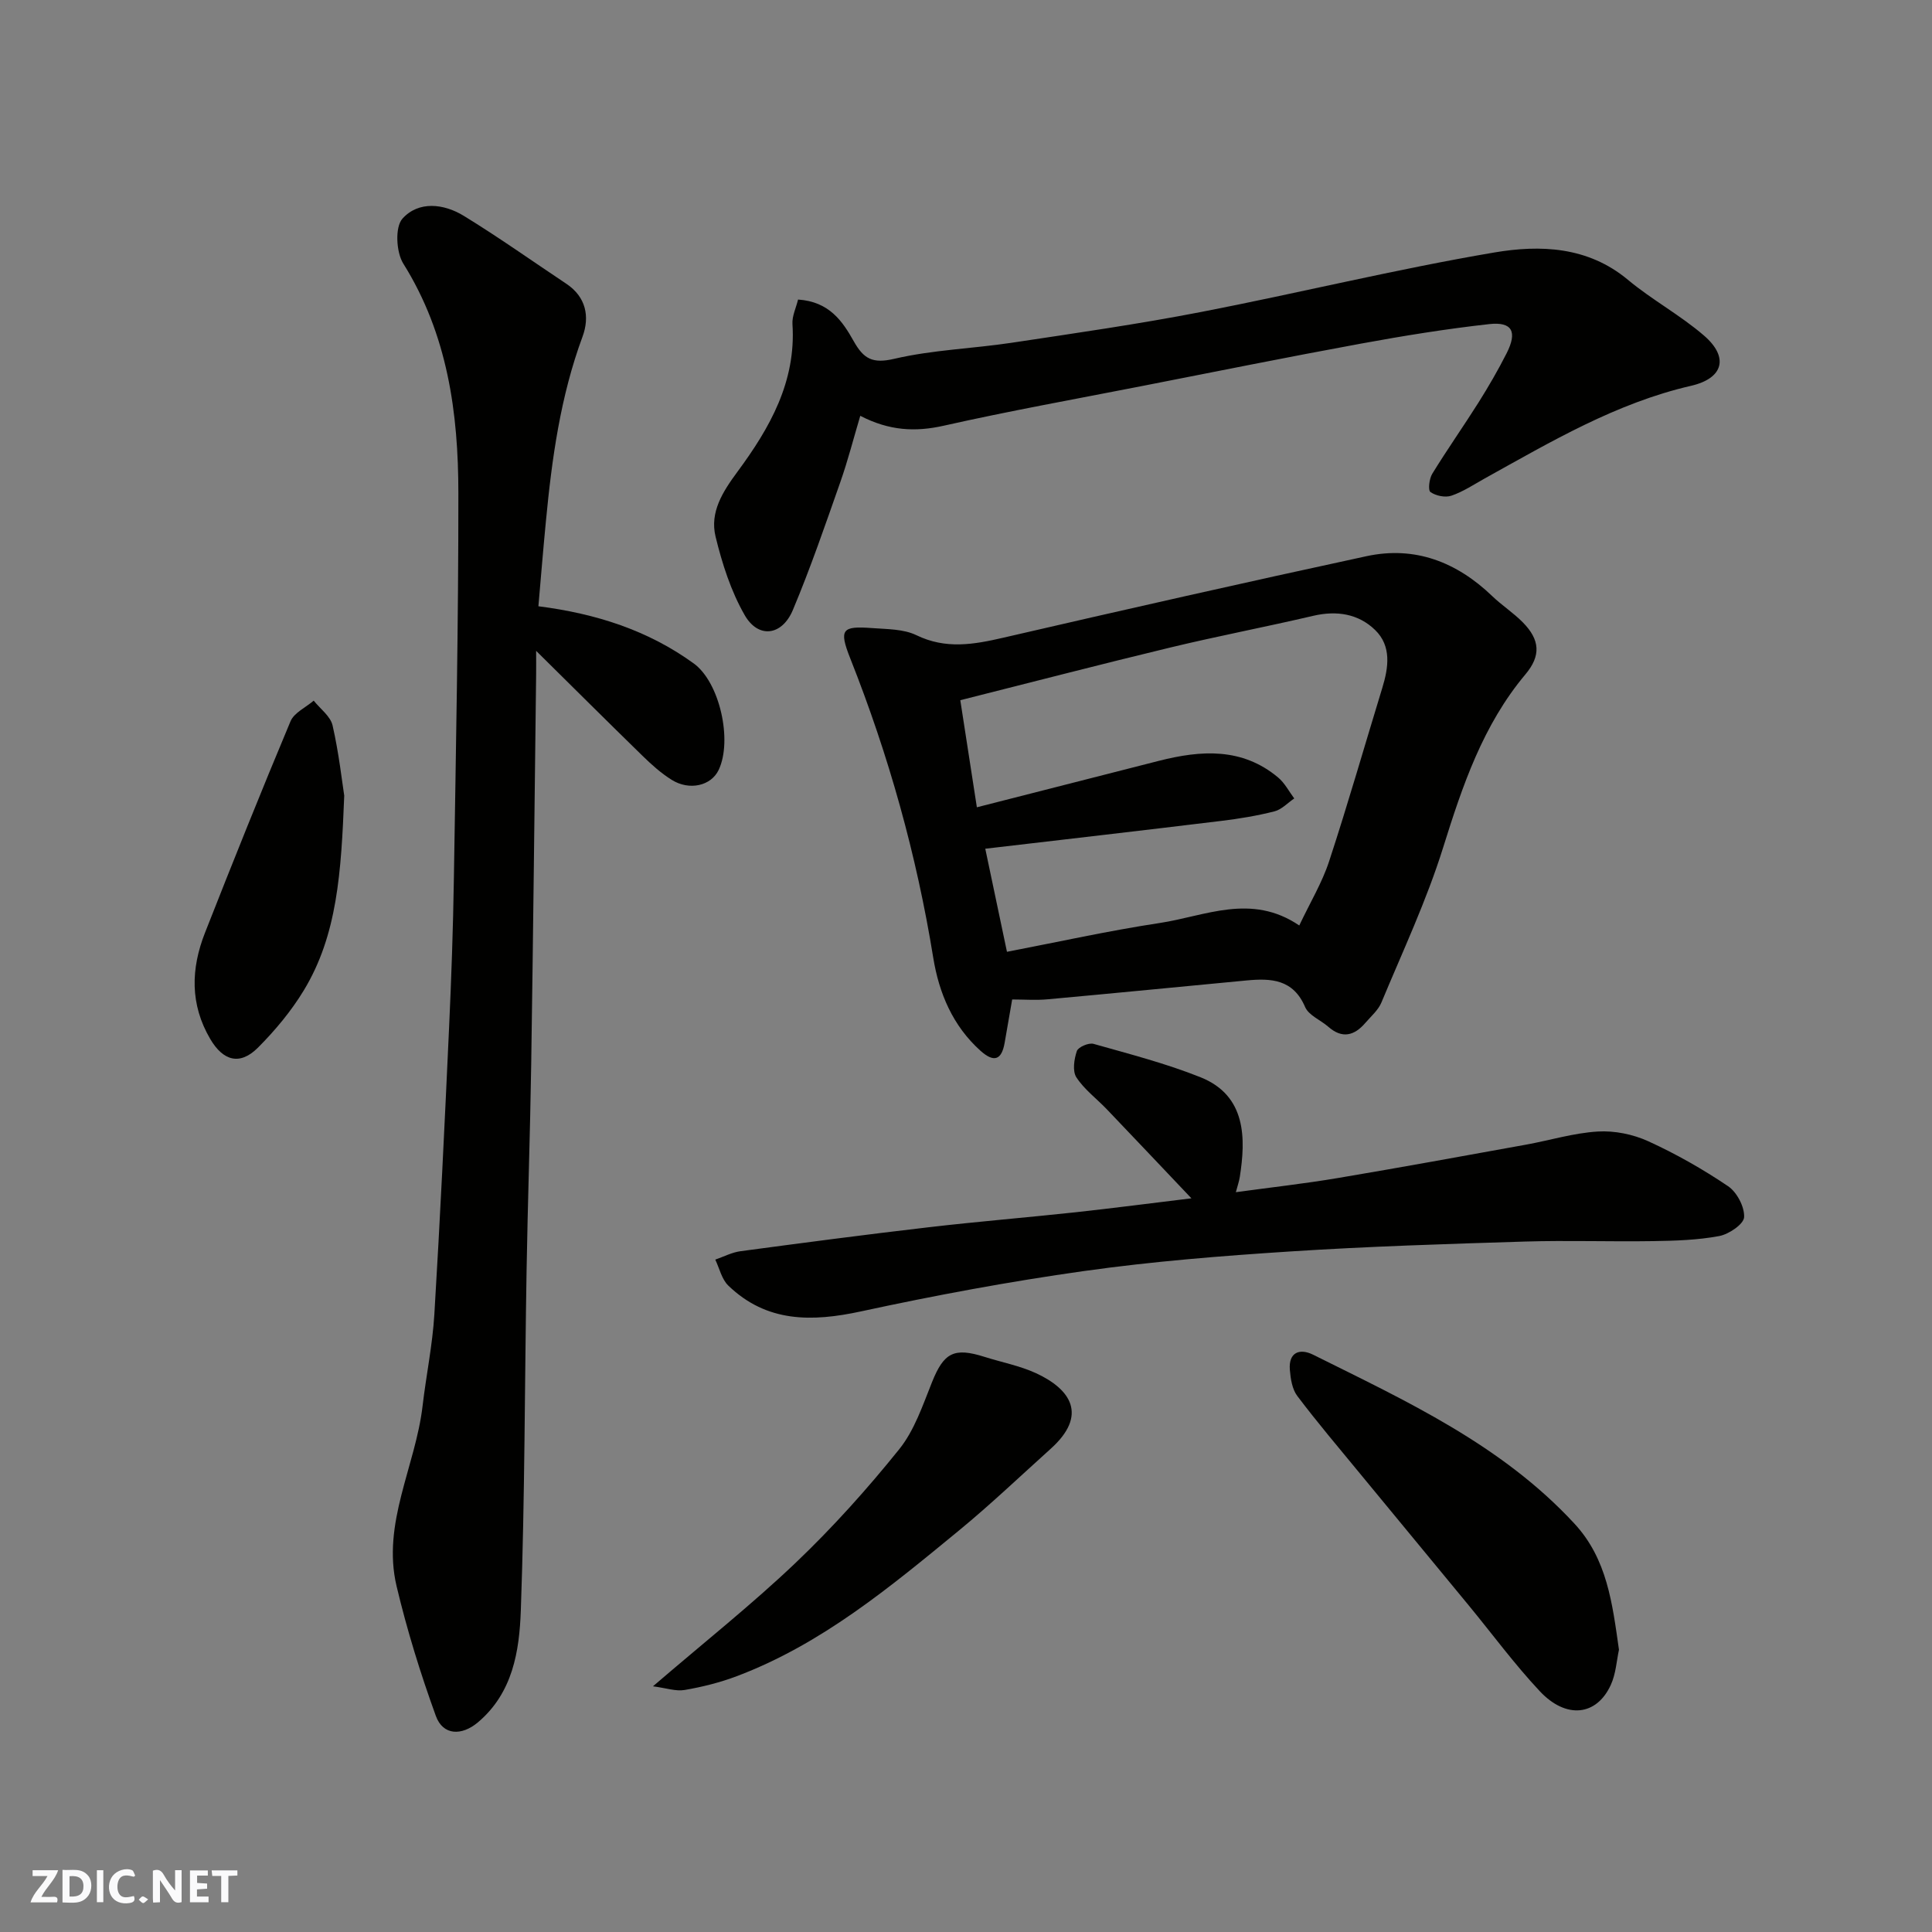 <svg enable-background="new 0 0 400 400" viewBox="0 0 400 400" xmlns="http://www.w3.org/2000/svg"><rect x="0" y="0" width="400" height="400" fill="#808080" stroke="none"/><g fill="#fafafb"><path d="m37.59 393.81c-.92.31-1.52.05-2-.78-.7-1.2-1.52-2.34-2.47-3.78v4.59c-.55.03-.95.05-1.41.07-.03-.37-.06-.64-.06-.91 0-1.91 0-3.81 0-5.7 1.13-.41 1.77-.03 2.29.91.62 1.11 1.38 2.14 2.31 3.19v-4.2h1.35v6.61z"/><path d="m12.94 393.88v-6.75c1.9.19 3.93-.54 5.37 1.29.8 1.01.78 2.88.03 3.97-1.37 1.97-3.4 1.51-5.4 1.49m1.45-1.22c2.04.12 2.92-.58 2.89-2.21-.03-1.51-.98-2.19-2.89-2z"/><path d="m11.81 393.87h-5.49c.68-2.18 2.47-3.48 3.51-5.45h-3.08v-1.21h5.29c-.71 2.13-2.44 3.48-3.47 5.51.86 0 1.63.04 2.39-.01.79-.05 1.14.21.85 1.16"/><path d="m39.33 393.86v-6.61h3.7v1.07h-2.22v1.52c.68.04 1.34.09 2.07.13v1.07c-.72.05-1.38.09-2.1.14v1.48h2.4v1.19h-3.85z"/><path d="m27.71 388.56c-1.15-.3-2.46-.61-3.1.64-.37.73-.41 1.93-.06 2.67.63 1.35 1.99.93 3.17.68.35.94-.01 1.32-.93 1.46-1.62.25-3.05-.27-3.76-1.48-.73-1.24-.6-3.03.31-4.17.88-1.11 2.71-1.7 4-1.16.32.13.44.74.65 1.12-.1.08-.19.16-.28.24"/><path d="m49.15 387.24v1.07c-.59.02-1.17.05-1.87.08v5.44h-1.48v-5.44h-1.85c-.05-.4-.08-.73-.13-1.15z"/><path d="m20.06 387.21h1.33v6.62h-1.33z"/><path d="m30.68 393.25c-.49.38-.8.79-1.05.76-.32-.05-.6-.45-.9-.7.26-.24.51-.64.8-.67.29-.04.62.3 1.15.61"/></g><path d="m111.47 125.52c11.95 1.52 22.73 5 32.16 11.84 5.38 3.9 8.06 15.94 5.16 22.05-1.57 3.3-6.07 4.33-9.72 2.05-2.21-1.38-4.2-3.17-6.07-5-7.24-7.06-14.4-14.2-22-21.71 0 1.72.02 3.29 0 4.86-.33 26.92-.61 53.85-1.02 80.77-.22 14.26-.72 28.53-.96 42.79-.4 23.43-.35 46.86-1.19 70.27-.3 8.39-1.65 17.05-8.88 23.15-3.37 2.84-7.24 2.73-8.71-1.32-3.19-8.79-5.97-17.77-8.13-26.86-3.09-13.01 3.92-24.82 5.38-37.32.74-6.34 2.06-12.63 2.44-18.99 1.2-19.78 2.14-39.59 3.05-59.39.47-10.26.83-20.53.99-30.79.42-26.59.95-53.18.93-79.77 0-16.65-2.22-32.91-11.4-47.57-1.48-2.36-1.75-7.56-.18-9.31 3.34-3.72 8.57-3.12 12.72-.57 7.23 4.43 14.15 9.35 21.21 14.05 4.11 2.74 4.87 6.84 3.36 10.94-4.58 12.38-6.35 25.26-7.59 38.27-.57 5.86-1.04 11.72-1.55 17.56z" fill="#010100"/><path d="m209.56 206.93c-.61 3.52-1.08 6.25-1.56 8.98-.64 3.63-2.25 4.09-4.99 1.65-5.76-5.17-8.6-11.95-9.79-19.26-3.45-21.3-9.22-41.9-17.17-61.95-2.41-6.08-1.73-6.78 4.54-6.31 3.09.23 6.48.18 9.14 1.47 6.08 2.95 11.85 1.94 17.99.52 25.03-5.79 50.1-11.46 75.21-16.88 10.02-2.16 18.67 1.21 26 8.25 2.01 1.93 4.4 3.47 6.35 5.45 3.58 3.63 3.78 6.91.55 10.76-8.81 10.5-13.03 23.03-17.05 35.88-3.42 10.95-8.35 21.44-12.77 32.06-.66 1.59-2.15 2.86-3.32 4.22-2.29 2.67-4.8 3.34-7.68.81-1.6-1.4-4.06-2.36-4.8-4.09-2.47-5.76-7.04-5.98-12.1-5.5-13.72 1.3-27.43 2.65-41.15 3.9-2.43.23-4.92.04-7.4.04zm-5.57-31.21c1.47 6.97 2.94 13.96 4.49 21.34 10.57-2.03 21.04-4.36 31.61-5.96 9.43-1.42 18.94-6.25 28.91.51 2.27-4.8 4.74-8.88 6.18-13.29 3.9-11.88 7.34-23.91 11-35.87 1.31-4.26 1.95-8.69-1.48-12.02-3.46-3.36-7.96-4.07-12.82-2.93-9.82 2.3-19.74 4.19-29.54 6.55-14.5 3.49-28.93 7.25-43.52 10.92 1.24 8.05 2.36 15.29 3.43 22.17 12.52-3.2 25.1-6.42 37.7-9.62 8.7-2.21 17.22-2.79 24.68 3.46 1.36 1.14 2.24 2.87 3.33 4.33-1.36.92-2.6 2.29-4.09 2.67-3.61.92-7.32 1.53-11.03 1.98-16.08 1.96-32.2 3.81-48.85 5.76z" fill="#010100"/><path d="m165.23 62.02c6.46.42 9.21 4.5 11.51 8.6 2.07 3.68 3.9 4.73 8.44 3.66 7.93-1.85 16.21-2.1 24.31-3.32 13.07-1.97 26.17-3.85 39.14-6.36 20.29-3.93 40.4-8.88 60.77-12.33 9.45-1.6 19.33-1.27 27.63 5.65 5 4.17 10.86 7.32 15.78 11.57 5.22 4.52 3.96 8.86-2.71 10.39-15.5 3.57-28.99 11.57-42.67 19.16-2.28 1.27-4.5 2.76-6.94 3.59-1.27.43-3.22.03-4.33-.76-.53-.37-.26-2.76.38-3.79 3.07-5 6.45-9.8 9.58-14.76 2.08-3.31 4.05-6.71 5.82-10.2 2.24-4.43 1.16-6.54-3.59-6.02-8.92.99-17.8 2.43-26.62 4.05-15.22 2.79-30.38 5.86-45.57 8.83-13.59 2.66-27.22 5.11-40.73 8.15-5.94 1.34-11.32 1.06-17.32-2.04-1.39 4.65-2.56 9.26-4.13 13.72-3.12 8.88-6.18 17.8-9.82 26.47-2.25 5.38-7.17 5.99-9.99 1.06-2.84-4.95-4.66-10.65-6.02-16.24-1.23-5.07 1.49-9.31 4.54-13.44 6.67-9.03 12.16-18.64 11.38-30.55-.11-1.66.75-3.38 1.16-5.09z" fill="#010100"/><path d="m246.67 248.1c-6.19-6.52-11.83-12.49-17.5-18.42-2.12-2.22-4.68-4.11-6.32-6.63-.84-1.3-.47-3.76.1-5.44.28-.83 2.46-1.77 3.45-1.49 7.45 2.11 15 4.05 22.17 6.92 9.54 3.82 9.34 12.79 8.12 20.62-.14.92-.46 1.81-.82 3.17 7.3-1 14.21-1.77 21.05-2.92 13.03-2.19 26.02-4.57 39.02-6.92 4.96-.9 9.87-2.42 14.87-2.72 3.45-.21 7.28.57 10.44 2.01 5.74 2.62 11.3 5.78 16.53 9.31 1.83 1.24 3.43 4.28 3.32 6.41-.07 1.44-3.15 3.54-5.15 3.91-4.49.84-9.14.98-13.73 1.05-8.83.14-17.67-.18-26.49.09-16.2.5-32.41 1-48.59 2.05-14.26.92-28.54 2.06-42.68 4.05-15.49 2.18-30.91 5.05-46.2 8.36-10.18 2.2-19.52 2.32-27.47-5.34-1.36-1.31-1.83-3.56-2.7-5.38 1.73-.6 3.43-1.5 5.21-1.74 12.98-1.74 25.96-3.45 38.97-4.96 10.11-1.18 20.26-2.01 30.38-3.1 7.96-.87 15.91-1.91 24.02-2.89z" fill="#010100"/><path d="m335.19 341.56c-.49 2.25-.63 4.97-1.69 7.28-2.93 6.41-9.23 7.14-14.7 1.31-5.26-5.61-9.84-11.85-14.74-17.8-7.5-9.1-15.02-18.19-22.51-27.29-4.37-5.31-8.82-10.56-12.96-16.04-1.06-1.4-1.39-3.56-1.54-5.41-.3-3.68 2.08-4.49 4.8-3.14 19.33 9.62 39.04 18.67 54.1 34.96 6.81 7.34 7.87 16.55 9.24 26.13z" fill="#010100"/><path d="m135.19 349.13c10.72-9.21 20.5-16.96 29.51-25.54 7.68-7.32 14.83-15.28 21.48-23.55 3.16-3.93 4.87-9.12 6.8-13.92 2.43-6.04 4.51-7.21 10.84-5.2 3.57 1.13 7.32 1.84 10.69 3.39 7.23 3.35 10.74 8.7 3.04 15.63-6.3 5.67-12.44 11.53-18.98 16.91-14.25 11.71-28.46 23.56-46.04 30.19-3.46 1.31-7.12 2.22-10.77 2.85-1.83.32-3.83-.4-6.57-.76z" fill="#010100"/><path d="m71.27 164.73c-.63 15.92-1.43 28.87-8.38 40.33-2.61 4.3-5.93 8.28-9.48 11.84-3.76 3.76-7.21 2.74-9.87-1.77-4.24-7.2-4.02-14.58-1.1-22.01 5.76-14.65 11.62-29.27 17.71-43.79.75-1.78 3.16-2.86 4.8-4.27 1.35 1.7 3.48 3.23 3.91 5.15 1.3 5.7 1.95 11.56 2.41 14.52z" fill="#010100"/></svg>